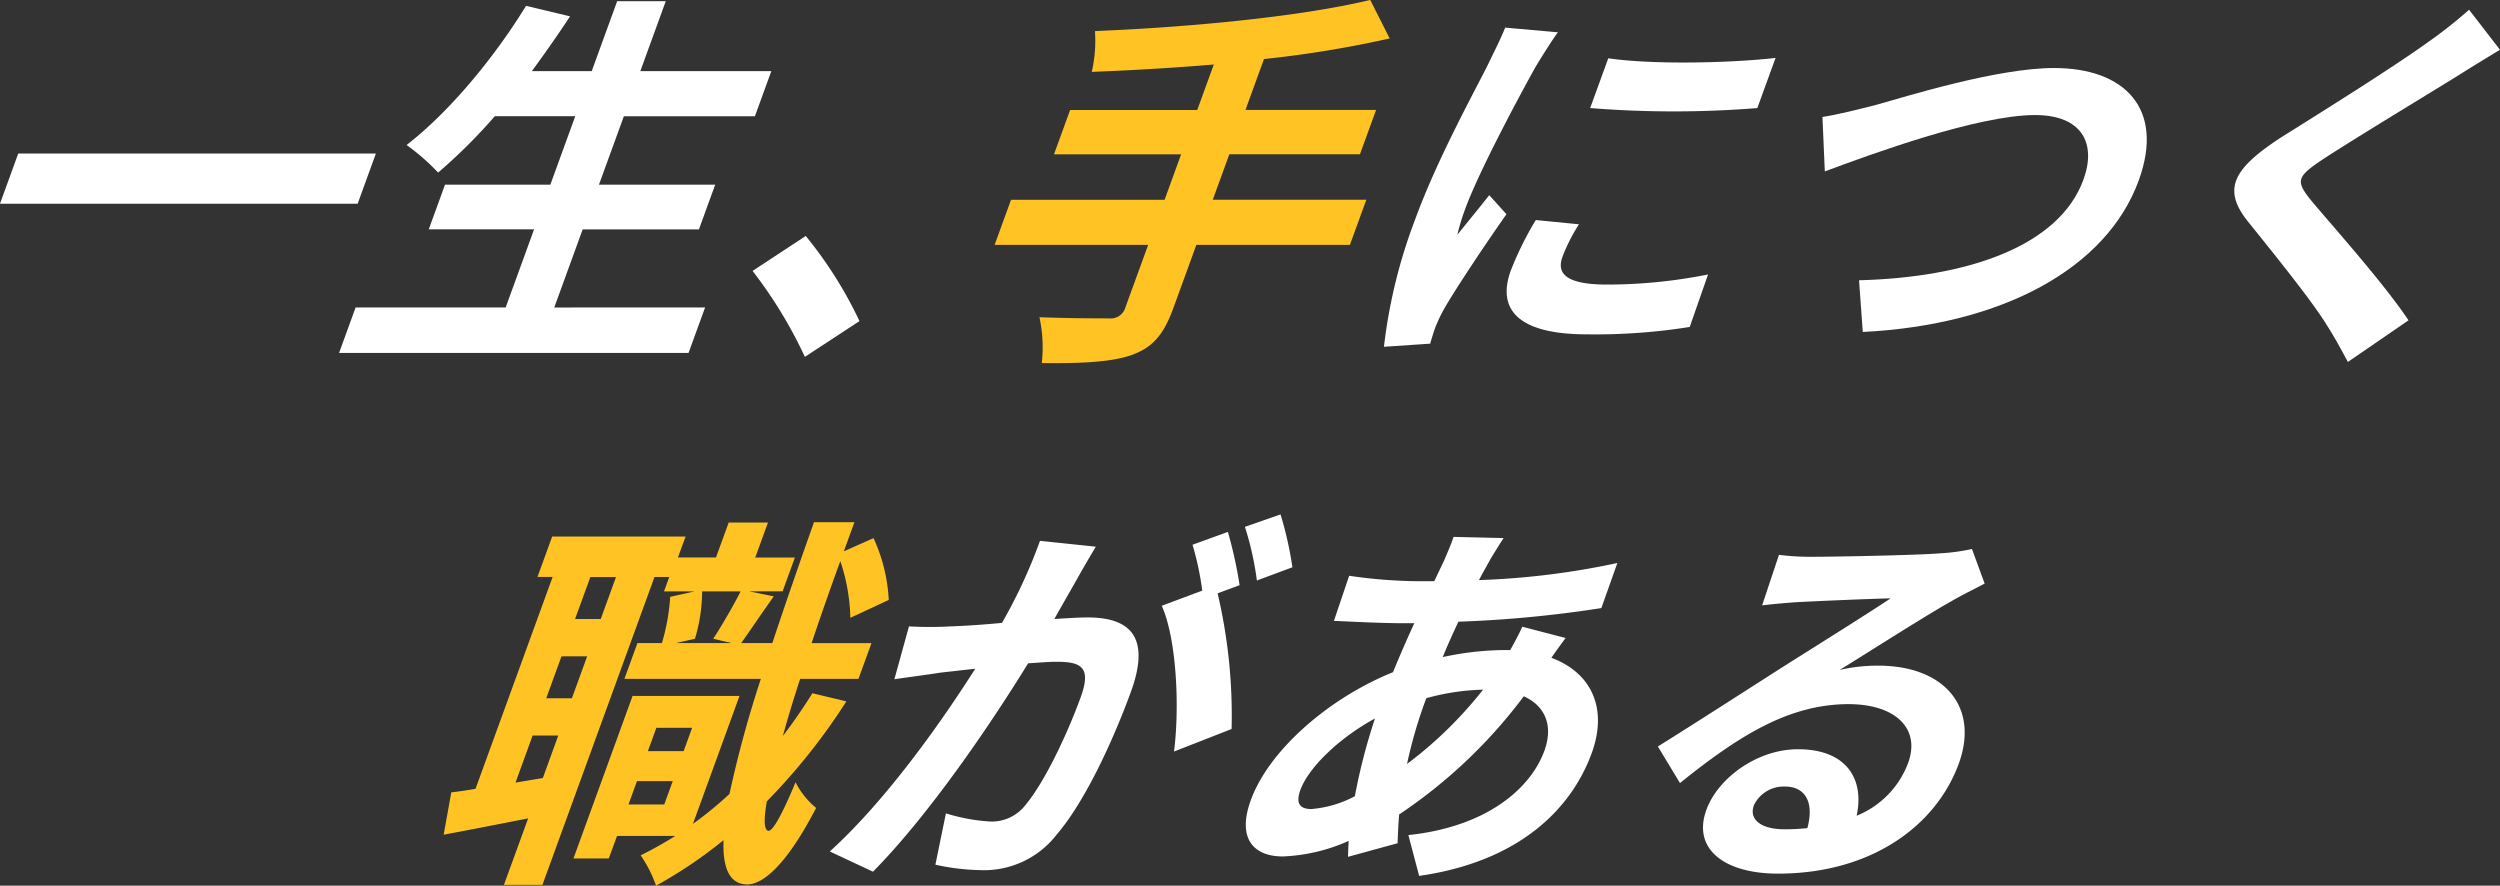 <svg xmlns="http://www.w3.org/2000/svg" width="353.458" height="125.216" viewBox="0 0 353.458 125.216">
  <rect x="0" y="0" width="353.458" height="125.216" fill="#333333" stroke="none"/>
  <g id="グループ_1349" data-name="グループ 1349" transform="translate(-453.051 180.999)">
    <path id="パス_4228" data-name="パス 4228" d="M82.05,20.208,79.47,27.3H28.9l2.581-7.09Z" transform="translate(424.147 -179.499)" fill="#fff"/>
    <path id="パス_4229" data-name="パス 4229" d="M125.278,43.461l-2.341,6.431H73.526l2.341-6.431H97.082L101.1,32.416H86.208l2.3-6.321H103.4l3.52-9.673H95.546a76.97,76.97,0,0,1-8.012,7.969,30.9,30.9,0,0,0-4.461-3.9c5.969-4.616,12.3-12.2,16.892-19.675l6.22,1.485c-1.731,2.638-3.55,5.221-5.4,7.749h8.464l3.6-9.892h6.87l-3.6,9.892h18.523l-2.32,6.376H113.794l-3.521,9.673h16.434l-2.3,6.321H107.973l-4.021,11.046Z" transform="translate(427.461 -180.989)" fill="#fff"/>
    <path id="パス_4230" data-name="パス 4230" d="M127.949,36l7.517-4.946a58.394,58.394,0,0,1,7.6,12.036l-7.721,5.057A63.759,63.759,0,0,0,127.949,36" transform="translate(431.503 -178.693)" fill="#fff"/>
    <path id="パス_4231" data-name="パス 4231" d="M230.794,34.625h-21.71l-3.26,8.958c-1.42,3.9-3.029,5.606-5.992,6.65-3,.989-7.016,1.155-12.6,1.1a20.063,20.063,0,0,0-.332-6.485c4.007.165,8.623.165,9.833.165a2.151,2.151,0,0,0,2.318-1.541l3.221-8.848h-21.71l2.32-6.376h21.71l2.341-6.43H188.958l2.28-6.265h17.972l2.341-6.431c-5.895.494-11.787.824-17.253,1.044a19.64,19.64,0,0,0,.451-5.771c13.447-.549,29.046-2.033,38.921-4.4l2.746,5.441a154.971,154.971,0,0,1-17.768,2.911l-2.621,7.2h18.467l-2.28,6.265H213.746l-2.341,6.43h21.71Z" transform="translate(413.11 -181)" fill="#ffc424"/>
    <path id="パス_4232" data-name="パス 4232" d="M253.239,9.183c-2.055,3.683-7.98,14.675-9.98,20.171a29.838,29.838,0,0,0-1.08,3.572c1.5-1.868,3.083-3.792,4.512-5.6l2.429,2.691c-3.2,4.562-7.193,10.553-8.858,13.466a21.726,21.726,0,0,0-1.215,2.584c-.219.6-.486,1.484-.71,2.253l-6.536.439a74.423,74.423,0,0,1,4.4-17.972c3-8.245,8.085-17.532,10.229-21.765.725-1.538,1.816-3.627,2.511-5.385l7.454.66c-.859,1.154-2.574,3.9-3.154,4.891m3.794,26.875c-.881,2.418.667,3.9,6.274,3.9a72.529,72.529,0,0,0,14.316-1.428l-2.59,7.419A84.458,84.458,0,0,1,260.471,47c-9.453,0-12.794-3.353-10.734-9.014a45.362,45.362,0,0,1,3.534-7.144l6.1.6a25.426,25.426,0,0,0-2.339,4.616M287.171,7.919l-2.58,7.09a147.727,147.727,0,0,1-23.634,0l2.56-7.035c6.421.934,17.458.66,23.654-.055" transform="translate(416.916 -180.73)" fill="#fff"/>
    <path id="パス_4233" data-name="パス 4233" d="M296.874,14.229c4.712-1.319,17.366-5.276,25.389-5.276,9.949,0,15.673,5.715,11.972,15.883-4.541,12.477-19.313,20.446-39.02,21.435l-.527-7.31c15.033-.384,28.247-4.671,31.728-14.234,1.881-5.166-.251-9.124-6.847-9.124-8.079,0-23.105,5.5-29.722,7.97l-.333-7.7c2.155-.329,5.182-1.1,7.361-1.649" transform="translate(421.202 -180.335)" fill="#fff"/>
    <path id="パス_4234" data-name="パス 4234" d="M375.118,10.732c-4.613,2.859-13.908,8.464-18.731,11.6-3.833,2.528-4,3.133-1.971,5.715,2.864,3.462,10.3,11.706,13.931,17.148l-8.572,5.882c-.919-1.7-1.871-3.463-2.921-5.112-2.093-3.463-7.673-10.331-11.113-14.619-3.8-4.672-2.3-7.585,4.88-12.2,5.623-3.518,15.374-9.62,20.356-13.19a66.012,66.012,0,0,0,5.932-4.673l4.37,5.661c-2.183,1.318-4.518,2.748-6.162,3.791" transform="translate(425.228 -180.905)" fill="#fff"/>
    <path id="パス_4235" data-name="パス 4235" d="M56.932,91.268a87.076,87.076,0,0,1-11.24,14.126c-.467,2.637-.4,4.121.237,4.177.661,0,2.02-2.529,3.82-6.871a11.164,11.164,0,0,0,2.911,3.628c-4.614,8.9-7.9,10.827-9.766,10.827-2.454-.055-3.467-2.252-3.326-6.265a64.2,64.2,0,0,1-9.541,6.432,17.821,17.821,0,0,0-2.176-4.288,53.7,53.7,0,0,0,4.9-2.747H24.51l-1.16,3.186h-5L26.709,90.5H41.824l-6.581,18.083a51.806,51.806,0,0,0,5.168-4.234A159.9,159.9,0,0,1,44.847,88.08H25.555l1.84-5.056h3.463a29.437,29.437,0,0,0,1.171-6.539l3.468-.771H31.155l.741-2.034H29.807L13.964,117.209H8.522l3.422-9.4c-4.2.824-8.405,1.649-11.944,2.306l1.082-5.989c1.03-.11,2.188-.275,3.424-.5l10.9-29.953H13.263l2.081-5.715H34.2l-1.08,2.967H38.5l1.8-4.947h5.551l-1.8,4.947h5.607l-1.74,4.782H43.191l3.479.714c-1.684,2.363-3.354,4.836-4.6,6.6h4.4C48.2,77.8,50.194,72.033,52.359,65.932h5.716l-1.5,4.122,4.2-1.869a23.687,23.687,0,0,1,2.151,8.74L57.5,79.452a27.039,27.039,0,0,0-1.421-8.024c-1.48,4.066-2.826,7.914-4.058,11.6h8.464l-1.84,5.056H50.4q-1.426,4.37-2.446,8.079c1.471-1.923,2.869-3.957,4.179-6.045ZM14.024,102.1,16.2,96.1H12.575l-2.42,6.651Zm6.261-17.2H16.657L14.5,90.827h3.628Zm4.081-11.211H20.738l-2.16,5.935h3.628Zm6.821,32.152,1.2-3.3H27.33l-1.2,3.3ZM30.071,95.005l-1.2,3.3h5.057l1.2-3.3Zm6.47-19.291a23.771,23.771,0,0,1-1.011,6.7l-2.693.606H40.7l-2.583-.606c1.248-1.924,2.875-4.725,3.868-6.7Z" transform="translate(515.778 -173.103)" fill="#ffc424"/>
    <path id="パス_4236" data-name="パス 4236" d="M85.782,74.033c-.931,1.649-2.111,3.682-3.215,5.66,1.909-.11,3.543-.219,4.7-.219,5.827,0,9.009,2.583,6.128,10.5-2.36,6.485-6.37,15.388-10.474,20.171A12.98,12.98,0,0,1,72.064,115.2a31.747,31.747,0,0,1-6.316-.768l1.487-7.256a26.377,26.377,0,0,0,6.283,1.155,6.011,6.011,0,0,0,4.984-2.363c2.623-3.133,5.814-9.783,7.795-15.225,1.6-4.4-.1-5-3.512-5-.88,0-2.294.11-3.928.22-5.129,8.354-13.937,21.379-21.935,29.459l-6.105-2.859c7.953-7.2,15.786-18.3,20.559-25.831-2.058.219-3.9.439-4.927.549-1.694.275-4.692.66-6.5.934l2.062-7.475a51.876,51.876,0,0,0,5.881,0c1.723-.053,4.367-.218,7.27-.493a73.53,73.53,0,0,0,5.376-11.6l7.889.825c-.851,1.428-1.875,3.187-2.649,4.561m22.983.879-3.113,1.155a75.5,75.5,0,0,1,1.979,19.18l-8.142,3.188c.792-6.1.41-15.774-1.731-20.61l5.726-2.143a42.27,42.27,0,0,0-1.377-6.486l5-1.813a61.565,61.565,0,0,1,1.655,7.53m7.462-2.529L111.2,74.252a42.829,42.829,0,0,0-1.691-7.584l5.037-1.759a50.54,50.54,0,0,1,1.677,7.474" transform="translate(519.552 -173.179)" fill="#fff"/>
    <path id="パス_4237" data-name="パス 4237" d="M140.187,70.953c-.5.935-1.084,1.924-1.65,3.023A110.355,110.355,0,0,0,158.1,71.558l-2.265,6.375a167.988,167.988,0,0,1-20.212,1.925c-.765,1.649-1.55,3.352-2.205,5a42.531,42.531,0,0,1,8.549-.99h.989c.62-1.1,1.341-2.473,1.7-3.3l6.126,1.594c-.44.6-1.3,1.76-2.009,2.8,5.615,2.089,8.027,7.09,5.705,13.465-2.84,7.806-10.141,15.334-24.4,17.368l-1.527-5.771c11.026-1.153,17.274-6.54,19.235-11.927,1.2-3.3.337-6.21-2.916-7.693a71.678,71.678,0,0,1-17.623,16.707c-.115,1.374-.175,2.748-.216,4.067l-7.02,1.924c.04-.714.045-1.484.105-2.254a25.161,25.161,0,0,1-9.319,2.2c-4.011,0-6.539-2.417-4.519-7.968,2.581-7.091,11.088-14.455,20.1-18.082q1.455-3.545,3.015-6.927h-1.759c-2.859,0-7.065-.218-9.608-.329l2.155-6.376a71.05,71.05,0,0,0,9.833.77h2.2q.736-1.568,1.409-2.968c.436-1.043,1.025-2.363,1.311-3.3l7.086.164c-.732,1.1-1.311,2.089-1.831,2.912m-25.358,35.4a15.77,15.77,0,0,0,6.157-1.814,82.949,82.949,0,0,1,2.845-10.992c-5.141,2.8-9.41,6.982-10.549,10.113-.64,1.758-.212,2.693,1.548,2.693m13.532-6.376a57.48,57.48,0,0,0,10.747-10.5,32.355,32.355,0,0,0-8.025,1.209l-.06.165a64.679,64.679,0,0,0-2.662,9.123" transform="translate(523.619 -172.959)" fill="#fff"/>
    <path id="パス_4238" data-name="パス 4238" d="M181.817,70.561c2.913,0,14.756-.219,17.989-.494a28.118,28.118,0,0,0,4.4-.606L206,74.353c-1.564.825-3.164,1.594-4.768,2.529-3.729,2.088-11.259,6.925-15.723,9.672a24.249,24.249,0,0,1,5.441-.6c9.345,0,14.314,5.826,11.394,13.85-3.161,8.684-12.257,15.554-25.558,15.554-7.64,0-12.131-3.517-10.13-9.014,1.62-4.451,7.133-8.573,12.959-8.573,6.816,0,9.418,4.177,8.286,9.4a12.913,12.913,0,0,0,7.284-7.475c1.8-4.947-1.926-8.3-8.412-8.3-8.409,0-15.526,4.453-23.848,11.158L159.8,97.381c5.043-3.133,13.734-8.738,17.956-11.431,4-2.529,11.395-7.144,14.949-9.509-2.823.056-10.529.387-13.5.551-1.525.111-3.344.275-4.668.439l2.381-7.145a35.679,35.679,0,0,0,4.9.275m-4.128,38.527a30.724,30.724,0,0,0,3.246-.163c.971-3.574-.222-5.882-3.19-5.882a4.688,4.688,0,0,0-4.369,2.638c-.739,2.034,1.014,3.407,4.312,3.407" transform="translate(527.647 -172.841)" fill="#fff"/>
  </g>
</svg>
